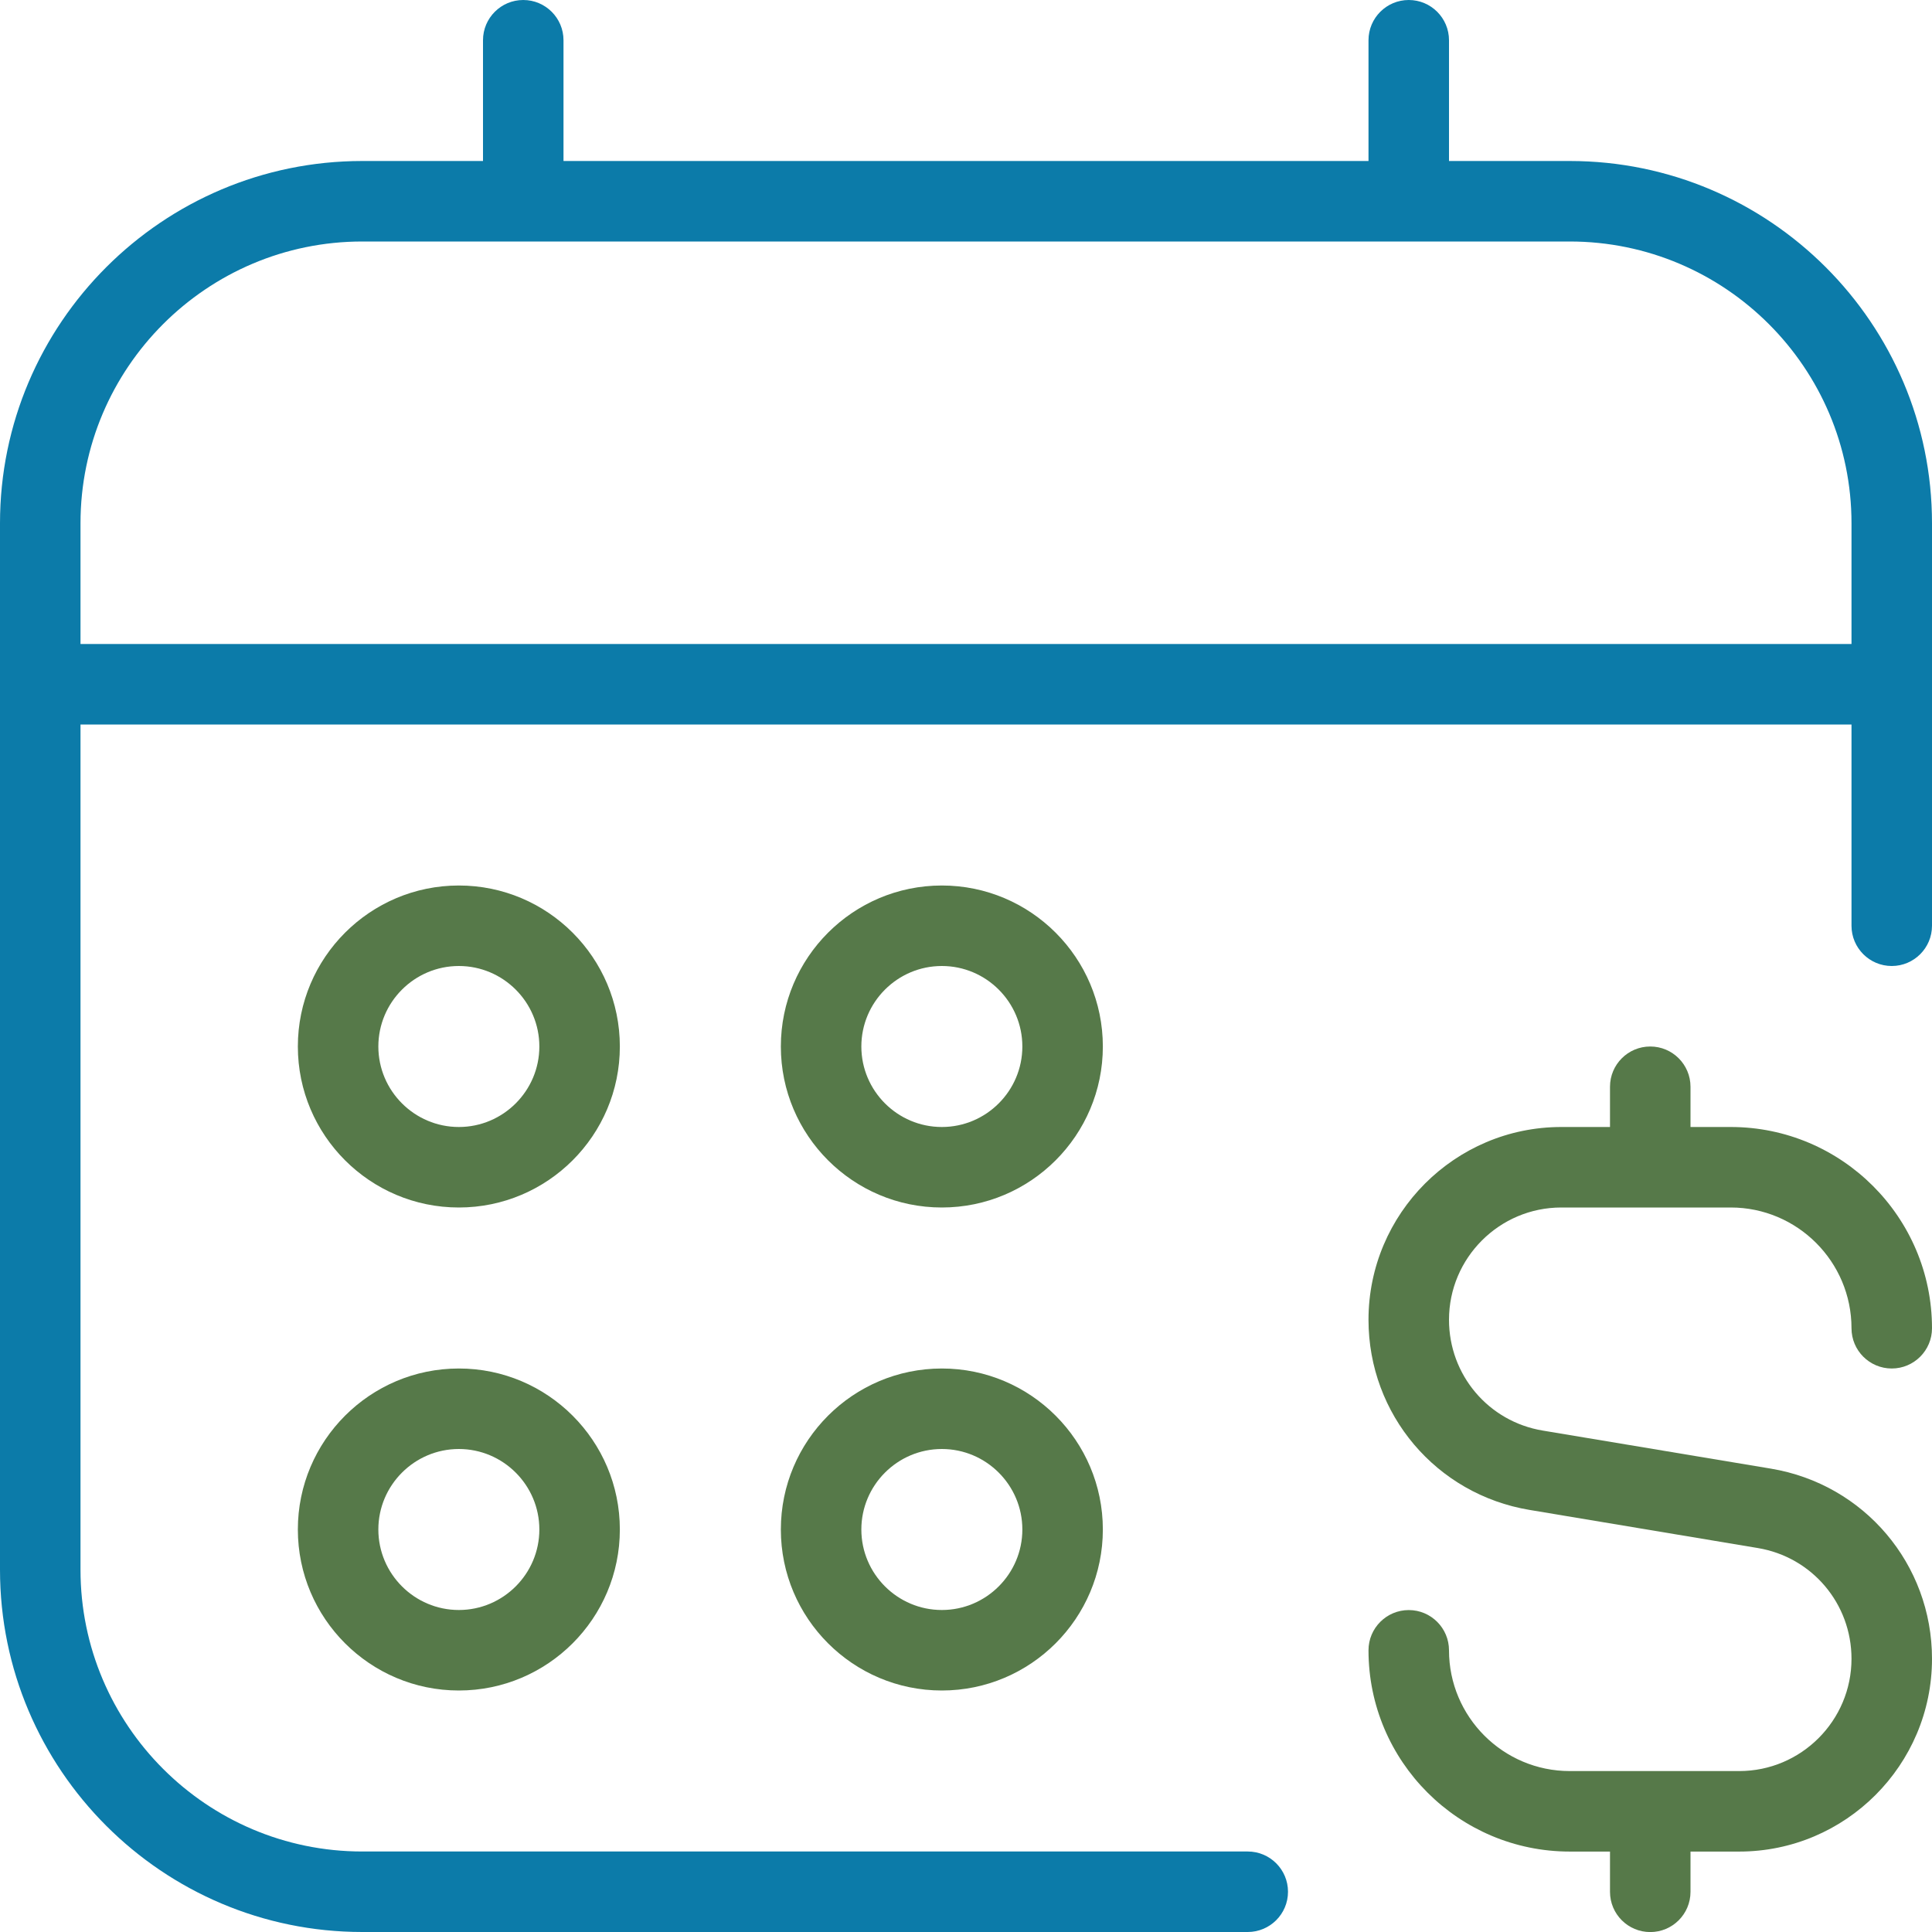 <svg width="60" height="60" viewBox="0 0 60 60" fill="none" xmlns="http://www.w3.org/2000/svg">
<g clip-path="url(#clip0_53_1107)">
<path d="M48.75 5H45V1.25C45 0.56 44.44 0 43.75 0C43.06 0 42.5 0.56 42.5 1.25V5H17.5V1.25C17.5 0.56 16.94 0 16.25 0C15.56 0 15 0.56 15 1.25V5H11.25C5.048 5 0 10.047 0 16.25V48.75C0 54.953 5.048 60 11.25 60H38.75C39.44 60 40 59.44 40 58.75C40 58.06 39.44 57.5 38.75 57.5H11.25C6.425 57.5 2.5 53.575 2.5 48.75V22.5H57.5V28.75C57.5 29.44 58.06 30 58.75 30C59.44 30 60 29.44 60 28.75V16.25C60 10.047 54.953 5 48.75 5ZM2.5 20V16.25C2.5 11.425 6.425 7.5 11.25 7.5H48.75C53.575 7.5 57.5 11.425 57.5 16.25V20H2.5Z" fill="#0C7BA9"/>
<path d="M45 40.987C45 42.7 46.225 44.148 47.913 44.428L54.998 45.61C57.895 46.093 60 48.578 60 51.515C60 54.815 57.315 57.502 54.013 57.502H52.5V58.752C52.5 59.443 51.94 60.002 51.25 60.002C50.56 60.002 50 59.443 50 58.752V57.502H48.75C45.303 57.502 42.5 54.7 42.5 51.252C42.5 50.562 43.06 50.002 43.75 50.002C44.44 50.002 45 50.562 45 51.252C45 53.32 46.682 55.002 48.75 55.002H54.013C55.935 55.002 57.5 53.438 57.5 51.515C57.5 49.803 56.275 48.355 54.587 48.075L47.502 46.892C44.605 46.41 42.5 43.925 42.5 40.987C42.5 37.688 45.185 35 48.487 35H50V33.75C50 33.06 50.56 32.5 51.25 32.5C51.94 32.5 52.5 33.06 52.5 33.75V35H53.75C57.197 35 60 37.803 60 41.25C60 41.94 59.44 42.5 58.75 42.5C58.06 42.5 57.5 41.94 57.5 41.25C57.5 39.182 55.818 37.5 53.75 37.5H48.487C46.565 37.5 45 39.065 45 40.987Z" fill="#567949"/>
<path d="M29.25 42.5C26.492 42.5 24.25 44.742 24.25 47.5C24.25 50.258 26.492 52.5 29.25 52.5C32.008 52.5 34.25 50.258 34.25 47.5C34.25 44.742 32.008 42.5 29.25 42.5ZM29.25 50C27.872 50 26.75 48.877 26.75 47.5C26.75 46.123 27.872 45 29.25 45C30.628 45 31.75 46.123 31.75 47.5C31.75 48.877 30.628 50 29.25 50Z" fill="#567949"/>
<path d="M14.25 42.5C11.492 42.5 9.25 44.742 9.25 47.5C9.25 50.258 11.492 52.5 14.25 52.5C17.008 52.5 19.25 50.258 19.25 47.5C19.25 44.742 17.008 42.5 14.25 42.5ZM14.25 50C12.873 50 11.75 48.877 11.75 47.5C11.75 46.123 12.873 45 14.25 45C15.627 45 16.75 46.123 16.75 47.5C16.75 48.877 15.627 50 14.25 50Z" fill="#567949"/>
<path d="M29.25 27.5C26.492 27.5 24.25 29.742 24.25 32.5C24.25 35.258 26.492 37.5 29.25 37.5C32.008 37.5 34.25 35.258 34.25 32.5C34.25 29.742 32.008 27.5 29.25 27.5ZM29.25 35C27.872 35 26.75 33.877 26.75 32.5C26.75 31.122 27.872 30 29.25 30C30.628 30 31.75 31.122 31.75 32.5C31.75 33.877 30.628 35 29.25 35Z" fill="#567949"/>
<path d="M14.25 27.5C11.492 27.5 9.25 29.742 9.25 32.5C9.25 35.258 11.492 37.5 14.25 37.5C17.008 37.5 19.25 35.258 19.25 32.5C19.25 29.742 17.008 27.5 14.25 27.5ZM14.25 35C12.873 35 11.75 33.877 11.75 32.5C11.75 31.122 12.873 30 14.25 30C15.627 30 16.75 31.122 16.75 32.5C16.75 33.877 15.627 35 14.25 35Z" fill="#567949"/>
</g>
<defs>
<clipPath id="clip0_53_1107">
<rect width="60" height="60" fill="white"/>
</clipPath>
</defs>
</svg>
